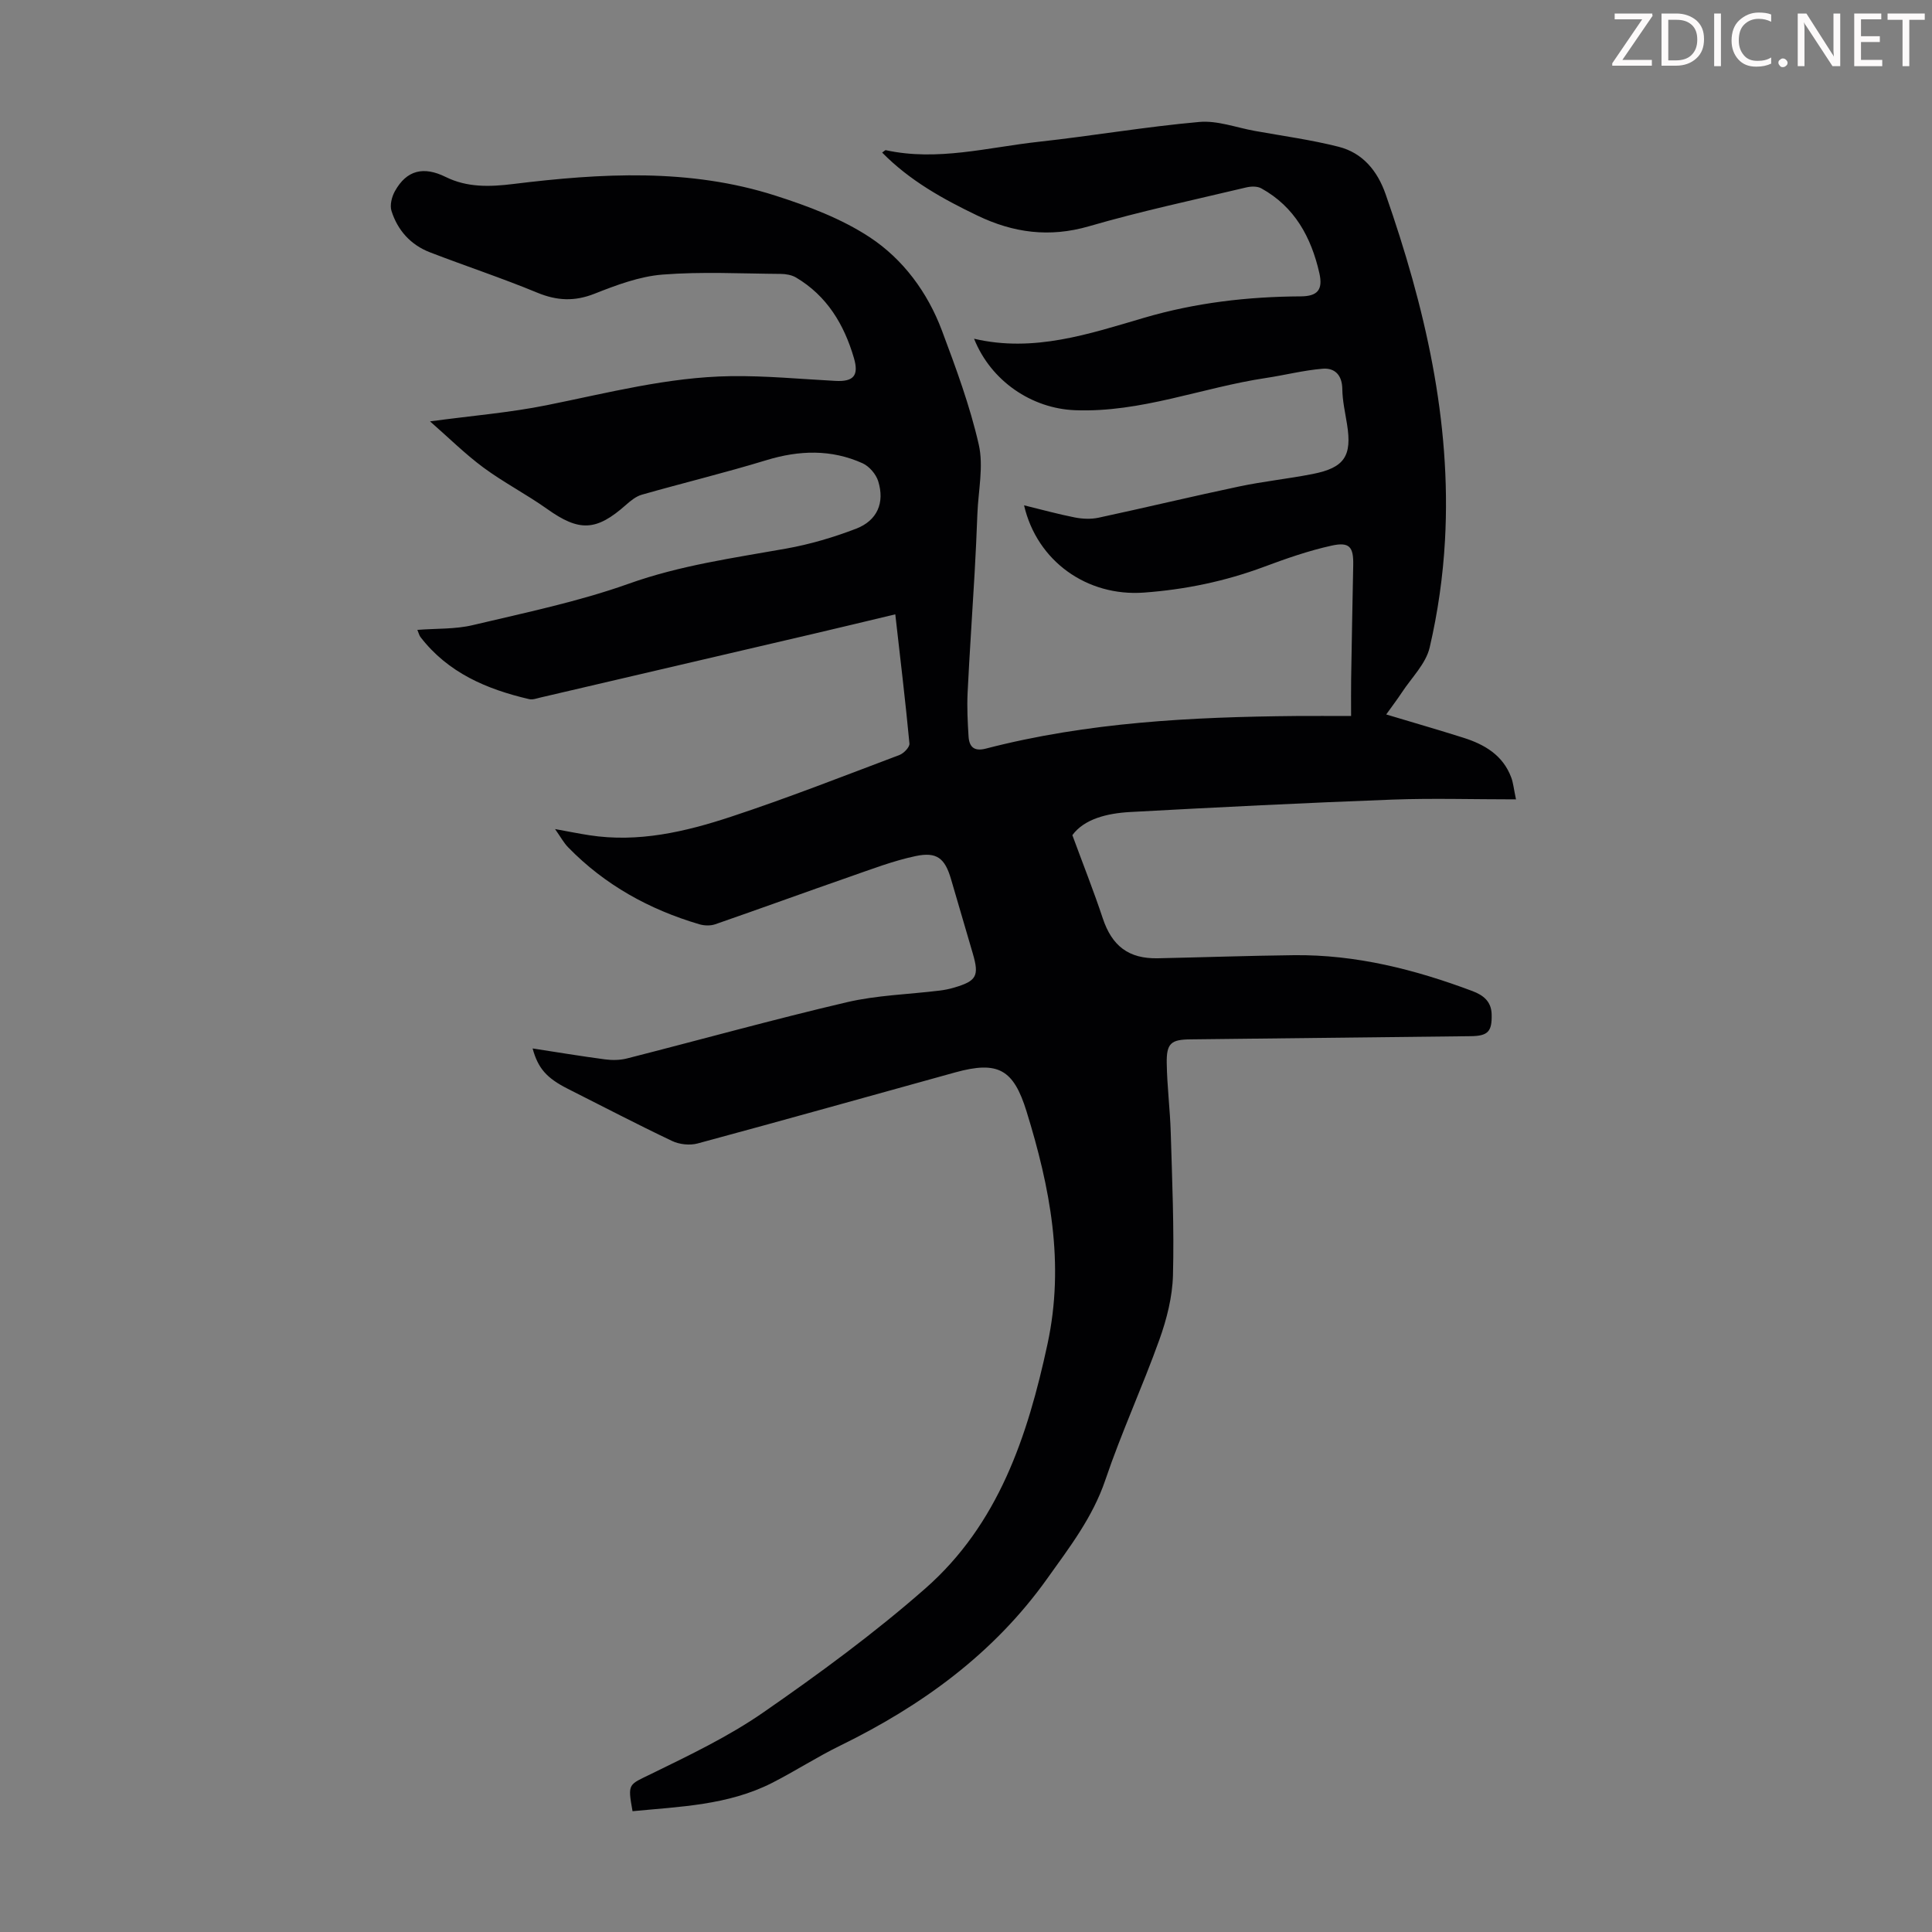 <svg enable-background="new 0 0 400 400" viewBox="0 0 400 400" xmlns="http://www.w3.org/2000/svg"><rect x="0" y="0" width="400" height="400" fill="#808080" stroke="none"/><g fill="#fcfafa"><path d="m342.2 3.2-6.3 9.2h6.1v1.2h-8.2v-.5l6.2-9.1h-5.7v-1.2h7.8v.4z"/><path d="m344 13.7v-10.9h3.1c1.6 0 3 .5 4.1 1.4 1.1 1 1.6 2.2 1.6 3.9s-.5 3-1.6 4-2.5 1.5-4.2 1.5h-3zm1.4-9.6v8.4h1.6c1.4 0 2.5-.4 3.2-1.1.8-.8 1.2-1.8 1.2-3.2s-.4-2.4-1.2-3.1-1.8-1-3.1-1z"/><path d="m356.3 2.8v10.9h-1.4v-10.9z"/><path d="m366.6 13.2c-.8.4-1.8.6-3 .6-1.6 0-2.8-.5-3.7-1.5s-1.4-2.3-1.4-3.9c0-1.7.5-3.2 1.6-4.2s2.4-1.6 4-1.6c1 0 1.9.1 2.6.4v1.5c-.8-.4-1.6-.6-2.6-.6-1.2 0-2.2.4-3 1.2s-1.1 1.9-1.1 3.3c0 1.3.4 2.3 1.1 3.1s1.6 1.1 2.8 1.1c1.1 0 2-.2 2.8-.7v1.3z"/><path d="m368.2 13c0-.3.1-.5.3-.6.2-.2.4-.3.6-.3.3 0 .5.1.7.3s.3.4.3.6-.1.5-.3.6c-.2.2-.4.3-.7.3s-.5-.1-.6-.3c-.2-.2-.3-.4-.3-.6z"/><path d="m381.1 13.7h-1.7l-5.5-8.4c-.2-.2-.3-.5-.4-.7 0 .2.1.8.1 1.5v7.6h-1.4v-10.9h1.8l5.3 8.3c.3.4.4.6.4.8 0-.3-.1-.8-.1-1.6v-7.5h1.4v10.9z"/><path d="m389.7 13.7h-5.8v-10.9h5.6v1.2h-4.2v3.5h3.9v1.2h-3.9v3.7h4.4z"/><path d="m398.4 4.1h-3.1v9.6h-1.4v-9.6h-3.1v-1.3h7.7v1.3z"/></g><path d="m110.27 217.07c5.05.78 10 1.6 14.97 2.26 1.5.2 3.12.18 4.57-.19 15.16-3.86 30.25-8.06 45.48-11.63 6.26-1.47 12.82-1.63 19.25-2.42.99-.12 1.99-.32 2.94-.6 4.73-1.38 5.29-2.42 3.92-7.1-1.51-5.15-3-10.3-4.52-15.44-1.25-4.23-2.9-5.64-7.3-4.71-4.66.98-9.17 2.73-13.7 4.3-9.28 3.23-18.51 6.6-27.8 9.82-.99.34-2.27.3-3.29 0-10.37-3.06-19.57-8.14-27.16-15.93-.91-.93-1.54-2.12-2.71-3.78 2.81.51 4.93.94 7.06 1.27 10.15 1.58 19.89-.7 29.35-3.82 11.76-3.88 23.31-8.42 34.9-12.79.89-.34 2.13-1.63 2.06-2.37-.83-8.79-1.89-17.55-2.93-26.75-5.82 1.39-11.41 2.74-17.01 4.05-18.83 4.4-37.65 8.79-56.48 13.18-.76.18-1.6.5-2.31.33-8.77-2.04-16.79-5.44-22.5-12.85-.26-.33-.35-.79-.65-1.49 3.95-.31 7.82-.12 11.45-.98 10.85-2.58 21.86-4.85 32.32-8.58 10.67-3.81 21.65-5.32 32.63-7.28 4.91-.88 9.78-2.32 14.44-4.11 4.39-1.69 5.96-5.38 4.57-9.84-.45-1.45-1.85-3.07-3.22-3.7-6.5-2.93-13.14-2.72-19.95-.64-8.52 2.6-17.19 4.7-25.76 7.14-1.2.34-2.32 1.25-3.29 2.11-6.17 5.48-9.69 5.57-16.33.84-4.28-3.04-8.99-5.47-13.2-8.58-3.77-2.79-7.13-6.13-11.04-9.55 8.75-1.18 16.55-1.81 24.17-3.35 12.61-2.53 25.1-5.82 38.03-6.01 7.24-.11 14.49.6 21.73.98 3.74.2 4.9-1.08 3.84-4.72-2.03-6.95-5.58-12.89-12-16.69-.89-.52-2.08-.73-3.14-.74-8.17-.06-16.38-.5-24.5.14-4.78.38-9.56 2.18-14.09 3.97-4.14 1.63-7.76 1.45-11.82-.22-7.32-3.03-14.87-5.52-22.26-8.37-3.97-1.54-6.67-4.55-7.94-8.57-.37-1.18.06-2.9.7-4.06 2.45-4.42 5.98-5.21 10.53-2.96 4.43 2.19 9.09 2.06 14.02 1.45 18.17-2.23 36.42-3.29 54.2 2.4 6.76 2.16 13.66 4.75 19.54 8.61 6.94 4.56 12.01 11.43 14.98 19.35 2.9 7.74 5.79 15.56 7.62 23.58 1.03 4.51-.09 9.52-.28 14.3-.16 4.13-.34 8.26-.58 12.38-.47 8.26-1.05 16.51-1.45 24.76-.14 3 .01 6.02.2 9.02.14 2.15 1.15 3.13 3.58 2.5 21.06-5.46 42.6-6.55 64.22-6.75 3.57-.03 7.13 0 11.4 0 0-2.88-.03-5.3.01-7.71.13-7.83.27-15.67.43-23.5.08-3.78-.74-4.89-4.49-4.06-4.77 1.05-9.44 2.69-14.03 4.4-8.03 2.99-16.3 4.7-24.83 5.32-11.77.85-22.13-6.51-24.8-18.07 3.62.88 7.03 1.83 10.49 2.51 1.58.31 3.34.39 4.91.06 9.73-2.09 19.4-4.42 29.13-6.47 5.02-1.06 10.16-1.59 15.2-2.58 6.61-1.29 8.2-3.73 7.14-10.3-.39-2.43-.95-4.87-.98-7.31-.04-2.89-1.57-4.39-4.05-4.19-3.95.32-7.84 1.33-11.78 1.92-13.21 1.98-25.84 7.2-39.51 6.67-8.95-.35-17.4-6.02-20.9-14.8 12.37 2.9 23.82-1 35.22-4.34 10.64-3.12 21.41-4.37 32.4-4.43 3.48-.02 4.65-1.34 3.87-4.81-1.68-7.4-5.1-13.74-12.03-17.56-.83-.46-2.14-.42-3.13-.18-10.87 2.59-21.82 4.92-32.55 8.04-8.17 2.37-15.64 1.36-23.07-2.21-7.15-3.43-14.03-7.24-19.74-13.05.44-.3.62-.52.75-.5 10.7 2.34 21.12-.58 31.61-1.73 11.12-1.22 22.16-3.12 33.29-4.11 3.74-.34 7.65 1.16 11.48 1.85 5.81 1.05 11.68 1.84 17.39 3.29 5 1.27 8.05 5.02 9.73 9.85 8.09 23.19 13.65 46.85 12.28 71.61-.41 7.45-1.48 14.94-3.17 22.2-.78 3.36-3.73 6.23-5.74 9.29-.97 1.47-2.04 2.87-3.26 4.58 5.55 1.67 10.77 3.17 15.95 4.81 4.41 1.39 8.22 3.62 9.94 8.25.41 1.09.51 2.3.98 4.52-8.9 0-17.27-.26-25.62.05-18.1.68-36.19 1.58-54.27 2.57-4.83.27-9.51 1.45-11.96 4.79 2.29 6.22 4.45 11.65 6.29 17.2 1.91 5.74 5.35 8.42 11.42 8.29 9.4-.2 18.79-.53 28.18-.64 12.82-.14 25.03 2.96 36.94 7.43 2.18.82 3.92 2.1 3.98 4.82.09 3.55-.75 4.48-4.32 4.52-19.36.22-38.72.45-58.07.66-3.96.04-4.95.79-4.88 4.92.07 4.8.69 9.59.83 14.4.29 9.84.72 19.7.46 29.54-.12 4.47-1.29 9.07-2.81 13.31-3.5 9.77-7.87 19.23-11.19 29.05-2.62 7.74-7.42 13.95-12.02 20.4-11.07 15.54-25.96 26.33-42.91 34.62-4.81 2.35-9.33 5.29-14.11 7.72-9.1 4.61-19.05 4.89-28.85 5.84-1.05-5.85-.84-5.42 3.9-7.74 7.91-3.87 15.96-7.71 23.16-12.7 11.56-8.01 22.97-16.38 33.53-25.65 15.14-13.29 21.19-31.44 25.33-50.66 3.59-16.71.52-32.4-4.35-48.15-2.69-8.68-5.86-10.52-14.77-8.06-17.77 4.91-35.52 9.91-53.32 14.71-1.62.44-3.78.21-5.3-.52-7.27-3.45-14.4-7.18-21.59-10.8-4.36-2.21-6.15-4.21-7.28-8.35z" fill="#010103"/></svg>